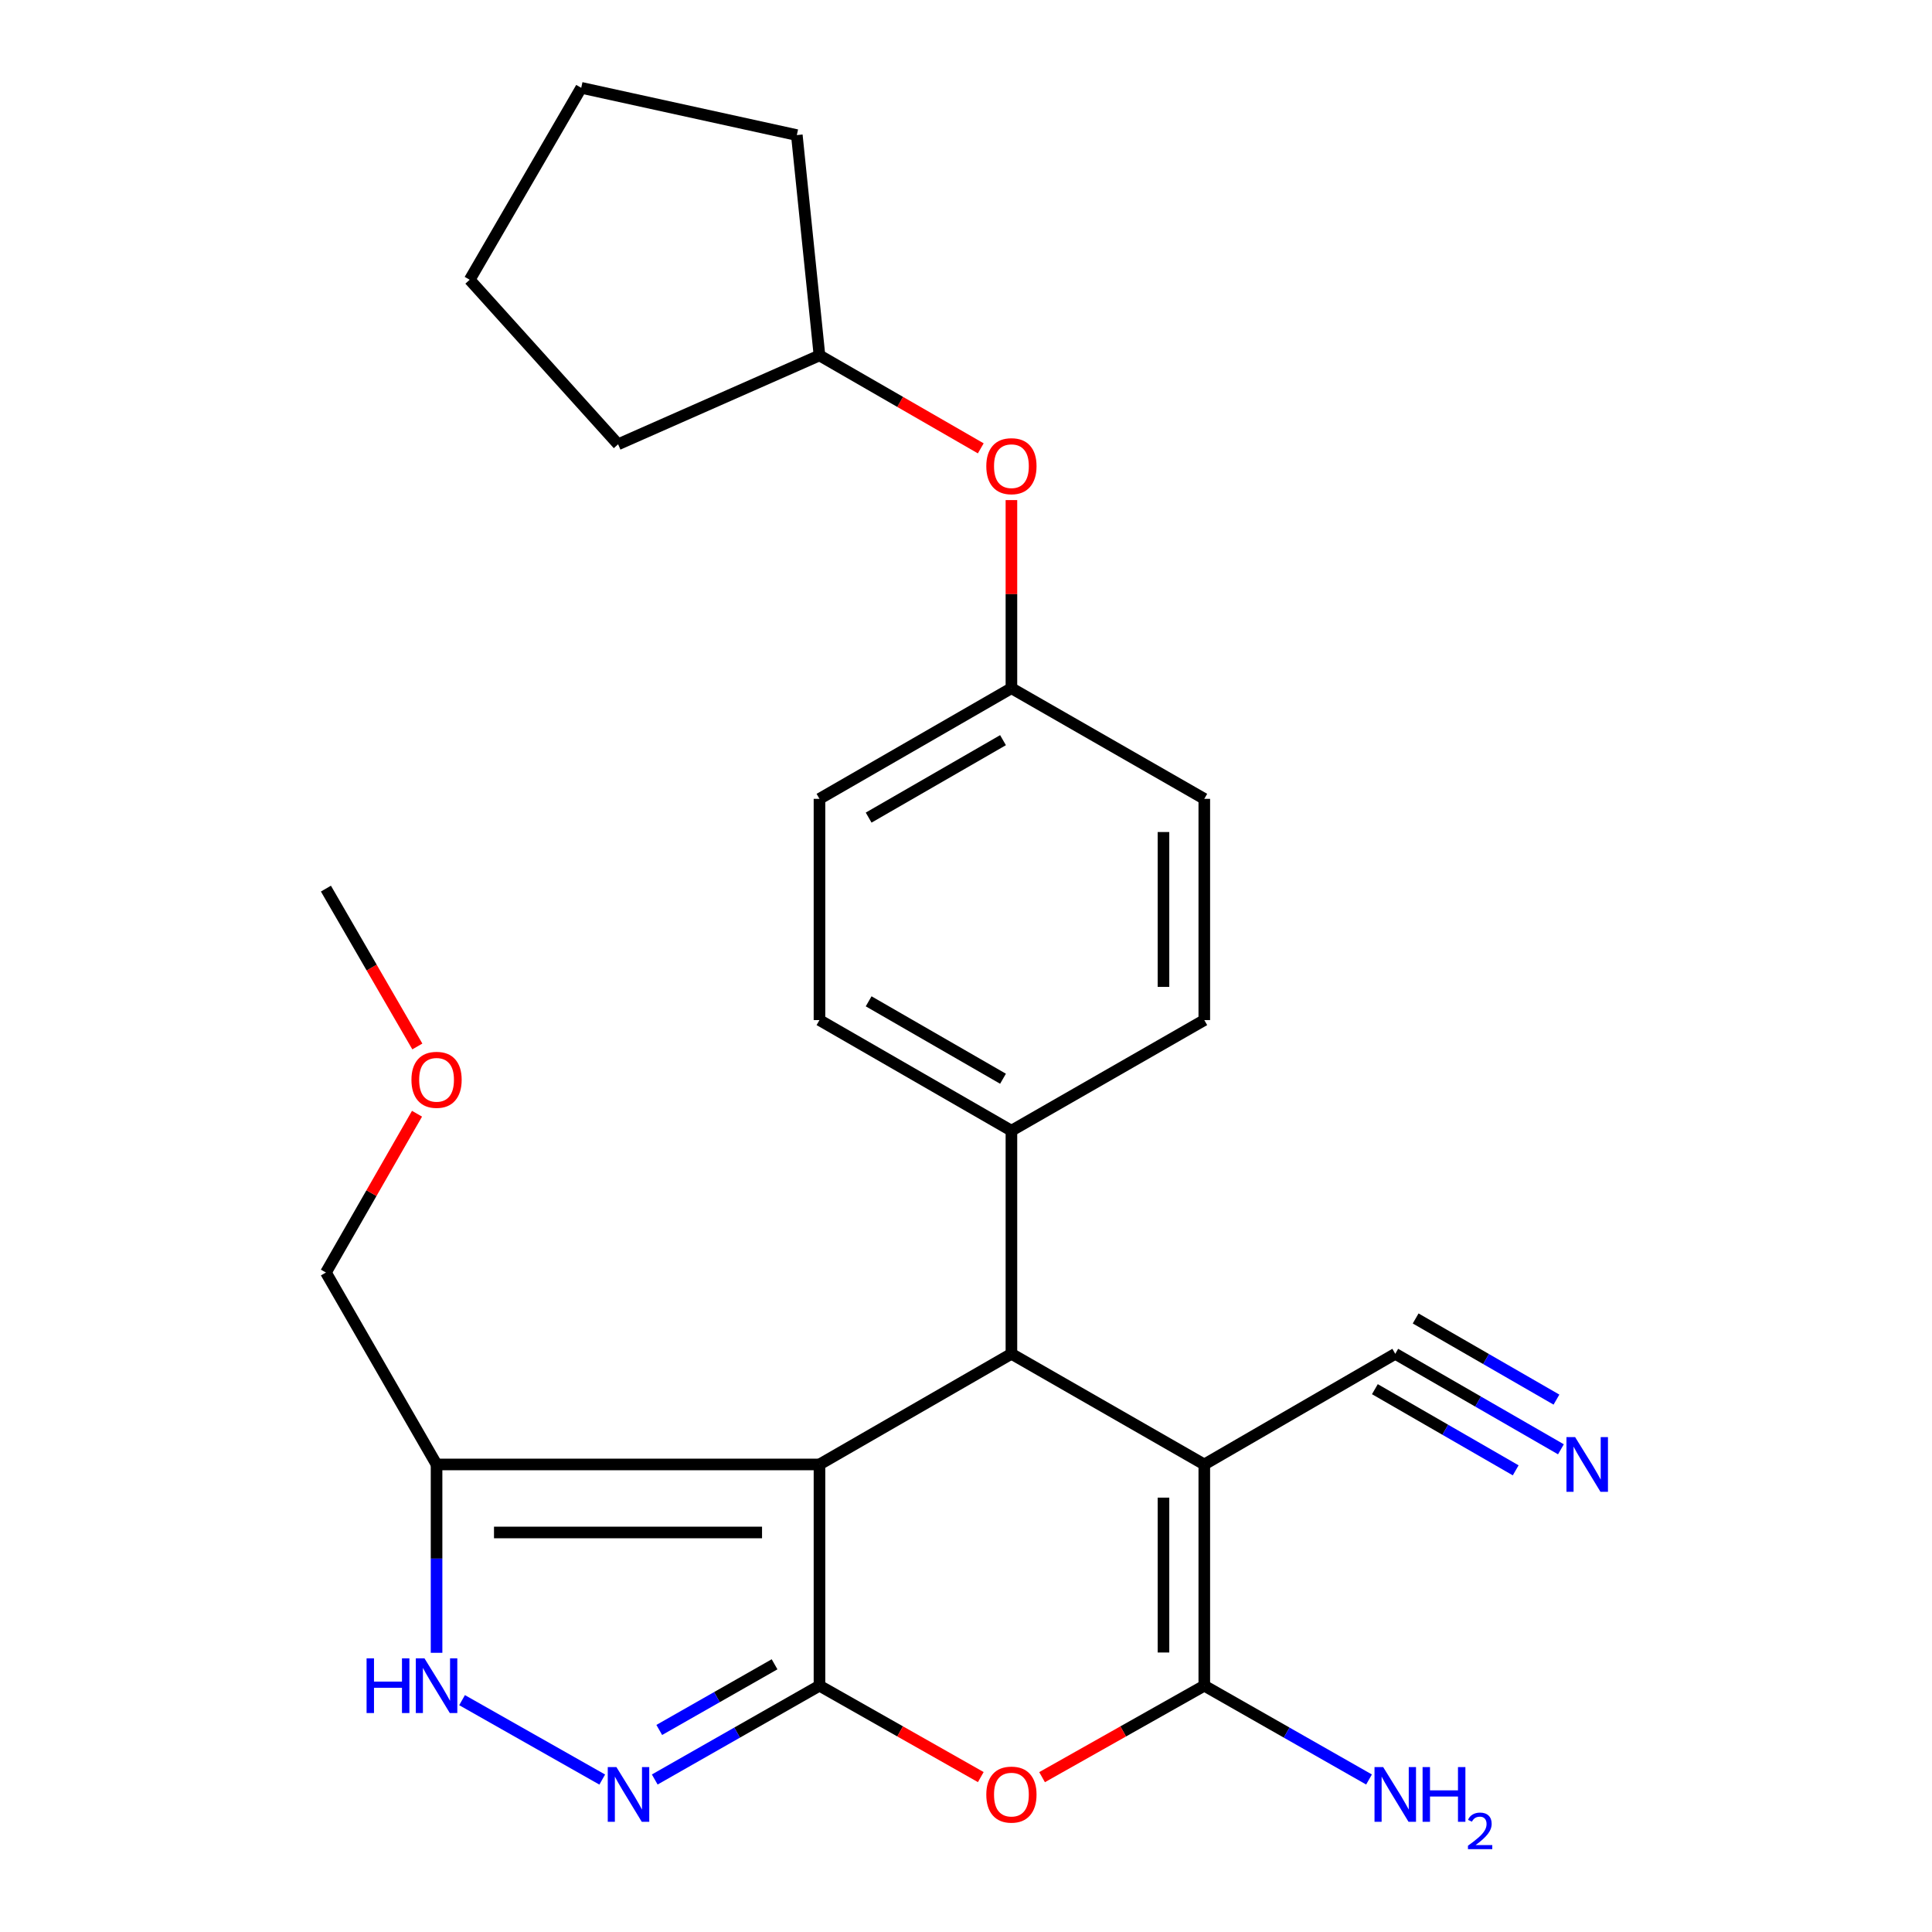 <?xml version='1.0' encoding='iso-8859-1'?>
<svg version='1.1' baseProfile='full'
              xmlns='http://www.w3.org/2000/svg'
                      xmlns:rdkit='http://www.rdkit.org/xml'
                      xmlns:xlink='http://www.w3.org/1999/xlink'
                  xml:space='preserve'
width='1000px' height='1000px' viewBox='0 0 1000 1000'>
<!-- END OF HEADER -->
<rect style='opacity:1.0;fill:#FFFFFF;stroke:none' width='1000' height='1000' x='0' y='0'> </rect>
<path class='bond-0' d='M 424.159,757.997 L 424.159,872.512' style='fill:none;fill-rule:evenodd;stroke:#000000;stroke-width:6px;stroke-linecap:butt;stroke-linejoin:miter;stroke-opacity:1' />
<path class='bond-3' d='M 424.159,757.997 L 523.509,700.734' style='fill:none;fill-rule:evenodd;stroke:#000000;stroke-width:6px;stroke-linecap:butt;stroke-linejoin:miter;stroke-opacity:1' />
<path class='bond-6' d='M 424.159,757.997 L 225.962,757.997' style='fill:none;fill-rule:evenodd;stroke:#000000;stroke-width:6px;stroke-linecap:butt;stroke-linejoin:miter;stroke-opacity:1' />
<path class='bond-6' d='M 394.429,793.207 L 255.692,793.207' style='fill:none;fill-rule:evenodd;stroke:#000000;stroke-width:6px;stroke-linecap:butt;stroke-linejoin:miter;stroke-opacity:1' />
<path class='bond-4' d='M 424.159,872.512 L 465.907,896.165' style='fill:none;fill-rule:evenodd;stroke:#000000;stroke-width:6px;stroke-linecap:butt;stroke-linejoin:miter;stroke-opacity:1' />
<path class='bond-4' d='M 465.907,896.165 L 507.654,919.818' style='fill:none;fill-rule:evenodd;stroke:#FF0000;stroke-width:6px;stroke-linecap:butt;stroke-linejoin:miter;stroke-opacity:1' />
<path class='bond-5' d='M 424.159,872.512 L 381.528,896.788' style='fill:none;fill-rule:evenodd;stroke:#000000;stroke-width:6px;stroke-linecap:butt;stroke-linejoin:miter;stroke-opacity:1' />
<path class='bond-5' d='M 381.528,896.788 L 338.896,921.065' style='fill:none;fill-rule:evenodd;stroke:#0000FF;stroke-width:6px;stroke-linecap:butt;stroke-linejoin:miter;stroke-opacity:1' />
<path class='bond-5' d='M 400.915,861.437 L 371.073,878.43' style='fill:none;fill-rule:evenodd;stroke:#000000;stroke-width:6px;stroke-linecap:butt;stroke-linejoin:miter;stroke-opacity:1' />
<path class='bond-5' d='M 371.073,878.43 L 341.232,895.424' style='fill:none;fill-rule:evenodd;stroke:#0000FF;stroke-width:6px;stroke-linecap:butt;stroke-linejoin:miter;stroke-opacity:1' />
<path class='bond-1' d='M 623.341,757.997 L 523.509,700.734' style='fill:none;fill-rule:evenodd;stroke:#000000;stroke-width:6px;stroke-linecap:butt;stroke-linejoin:miter;stroke-opacity:1' />
<path class='bond-2' d='M 623.341,757.997 L 623.341,872.512' style='fill:none;fill-rule:evenodd;stroke:#000000;stroke-width:6px;stroke-linecap:butt;stroke-linejoin:miter;stroke-opacity:1' />
<path class='bond-2' d='M 602.215,775.174 L 602.215,855.335' style='fill:none;fill-rule:evenodd;stroke:#000000;stroke-width:6px;stroke-linecap:butt;stroke-linejoin:miter;stroke-opacity:1' />
<path class='bond-8' d='M 623.341,757.997 L 722.187,700.734' style='fill:none;fill-rule:evenodd;stroke:#000000;stroke-width:6px;stroke-linecap:butt;stroke-linejoin:miter;stroke-opacity:1' />
<path class='bond-11' d='M 623.341,872.512 L 665.972,896.788' style='fill:none;fill-rule:evenodd;stroke:#000000;stroke-width:6px;stroke-linecap:butt;stroke-linejoin:miter;stroke-opacity:1' />
<path class='bond-11' d='M 665.972,896.788 L 708.603,921.065' style='fill:none;fill-rule:evenodd;stroke:#0000FF;stroke-width:6px;stroke-linecap:butt;stroke-linejoin:miter;stroke-opacity:1' />
<path class='bond-27' d='M 623.341,872.512 L 581.358,896.183' style='fill:none;fill-rule:evenodd;stroke:#000000;stroke-width:6px;stroke-linecap:butt;stroke-linejoin:miter;stroke-opacity:1' />
<path class='bond-27' d='M 581.358,896.183 L 539.374,919.855' style='fill:none;fill-rule:evenodd;stroke:#FF0000;stroke-width:6px;stroke-linecap:butt;stroke-linejoin:miter;stroke-opacity:1' />
<path class='bond-10' d='M 523.509,700.734 L 523.509,585.246' style='fill:none;fill-rule:evenodd;stroke:#000000;stroke-width:6px;stroke-linecap:butt;stroke-linejoin:miter;stroke-opacity:1' />
<path class='bond-26' d='M 311.718,921.098 L 239.166,879.993' style='fill:none;fill-rule:evenodd;stroke:#0000FF;stroke-width:6px;stroke-linecap:butt;stroke-linejoin:miter;stroke-opacity:1' />
<path class='bond-7' d='M 225.962,757.997 L 225.962,806.743' style='fill:none;fill-rule:evenodd;stroke:#000000;stroke-width:6px;stroke-linecap:butt;stroke-linejoin:miter;stroke-opacity:1' />
<path class='bond-7' d='M 225.962,806.743 L 225.962,855.489' style='fill:none;fill-rule:evenodd;stroke:#0000FF;stroke-width:6px;stroke-linecap:butt;stroke-linejoin:miter;stroke-opacity:1' />
<path class='bond-18' d='M 225.962,757.997 L 168.699,658.658' style='fill:none;fill-rule:evenodd;stroke:#000000;stroke-width:6px;stroke-linecap:butt;stroke-linejoin:miter;stroke-opacity:1' />
<path class='bond-9' d='M 722.187,700.734 L 765.059,725.445' style='fill:none;fill-rule:evenodd;stroke:#000000;stroke-width:6px;stroke-linecap:butt;stroke-linejoin:miter;stroke-opacity:1' />
<path class='bond-9' d='M 765.059,725.445 L 807.931,750.155' style='fill:none;fill-rule:evenodd;stroke:#0000FF;stroke-width:6px;stroke-linecap:butt;stroke-linejoin:miter;stroke-opacity:1' />
<path class='bond-9' d='M 711.637,719.038 L 748.079,740.041' style='fill:none;fill-rule:evenodd;stroke:#000000;stroke-width:6px;stroke-linecap:butt;stroke-linejoin:miter;stroke-opacity:1' />
<path class='bond-9' d='M 748.079,740.041 L 784.52,761.045' style='fill:none;fill-rule:evenodd;stroke:#0000FF;stroke-width:6px;stroke-linecap:butt;stroke-linejoin:miter;stroke-opacity:1' />
<path class='bond-9' d='M 732.737,682.431 L 769.178,703.435' style='fill:none;fill-rule:evenodd;stroke:#000000;stroke-width:6px;stroke-linecap:butt;stroke-linejoin:miter;stroke-opacity:1' />
<path class='bond-9' d='M 769.178,703.435 L 805.619,724.438' style='fill:none;fill-rule:evenodd;stroke:#0000FF;stroke-width:6px;stroke-linecap:butt;stroke-linejoin:miter;stroke-opacity:1' />
<path class='bond-12' d='M 523.509,585.246 L 424.159,527.995' style='fill:none;fill-rule:evenodd;stroke:#000000;stroke-width:6px;stroke-linecap:butt;stroke-linejoin:miter;stroke-opacity:1' />
<path class='bond-12' d='M 519.155,558.354 L 449.609,518.278' style='fill:none;fill-rule:evenodd;stroke:#000000;stroke-width:6px;stroke-linecap:butt;stroke-linejoin:miter;stroke-opacity:1' />
<path class='bond-13' d='M 523.509,585.246 L 623.341,527.995' style='fill:none;fill-rule:evenodd;stroke:#000000;stroke-width:6px;stroke-linecap:butt;stroke-linejoin:miter;stroke-opacity:1' />
<path class='bond-16' d='M 424.159,527.995 L 424.159,413.48' style='fill:none;fill-rule:evenodd;stroke:#000000;stroke-width:6px;stroke-linecap:butt;stroke-linejoin:miter;stroke-opacity:1' />
<path class='bond-17' d='M 623.341,527.995 L 623.341,413.48' style='fill:none;fill-rule:evenodd;stroke:#000000;stroke-width:6px;stroke-linecap:butt;stroke-linejoin:miter;stroke-opacity:1' />
<path class='bond-17' d='M 602.215,510.817 L 602.215,430.657' style='fill:none;fill-rule:evenodd;stroke:#000000;stroke-width:6px;stroke-linecap:butt;stroke-linejoin:miter;stroke-opacity:1' />
<path class='bond-14' d='M 523.509,258.845 L 523.509,307.531' style='fill:none;fill-rule:evenodd;stroke:#FF0000;stroke-width:6px;stroke-linecap:butt;stroke-linejoin:miter;stroke-opacity:1' />
<path class='bond-14' d='M 523.509,307.531 L 523.509,356.217' style='fill:none;fill-rule:evenodd;stroke:#000000;stroke-width:6px;stroke-linecap:butt;stroke-linejoin:miter;stroke-opacity:1' />
<path class='bond-19' d='M 507.643,232.067 L 465.901,208.013' style='fill:none;fill-rule:evenodd;stroke:#FF0000;stroke-width:6px;stroke-linecap:butt;stroke-linejoin:miter;stroke-opacity:1' />
<path class='bond-19' d='M 465.901,208.013 L 424.159,183.959' style='fill:none;fill-rule:evenodd;stroke:#000000;stroke-width:6px;stroke-linecap:butt;stroke-linejoin:miter;stroke-opacity:1' />
<path class='bond-15' d='M 523.509,356.217 L 623.341,413.48' style='fill:none;fill-rule:evenodd;stroke:#000000;stroke-width:6px;stroke-linecap:butt;stroke-linejoin:miter;stroke-opacity:1' />
<path class='bond-28' d='M 523.509,356.217 L 424.159,413.48' style='fill:none;fill-rule:evenodd;stroke:#000000;stroke-width:6px;stroke-linecap:butt;stroke-linejoin:miter;stroke-opacity:1' />
<path class='bond-28' d='M 519.156,383.11 L 449.611,423.194' style='fill:none;fill-rule:evenodd;stroke:#000000;stroke-width:6px;stroke-linecap:butt;stroke-linejoin:miter;stroke-opacity:1' />
<path class='bond-20' d='M 168.699,658.658 L 192.272,617.561' style='fill:none;fill-rule:evenodd;stroke:#000000;stroke-width:6px;stroke-linecap:butt;stroke-linejoin:miter;stroke-opacity:1' />
<path class='bond-20' d='M 192.272,617.561 L 215.845,576.464' style='fill:none;fill-rule:evenodd;stroke:#FF0000;stroke-width:6px;stroke-linecap:butt;stroke-linejoin:miter;stroke-opacity:1' />
<path class='bond-22' d='M 424.159,183.959 L 412.434,69.925' style='fill:none;fill-rule:evenodd;stroke:#000000;stroke-width:6px;stroke-linecap:butt;stroke-linejoin:miter;stroke-opacity:1' />
<path class='bond-23' d='M 424.159,183.959 L 319.926,229.966' style='fill:none;fill-rule:evenodd;stroke:#000000;stroke-width:6px;stroke-linecap:butt;stroke-linejoin:miter;stroke-opacity:1' />
<path class='bond-21' d='M 216.015,541.65 L 192.357,500.798' style='fill:none;fill-rule:evenodd;stroke:#FF0000;stroke-width:6px;stroke-linecap:butt;stroke-linejoin:miter;stroke-opacity:1' />
<path class='bond-21' d='M 192.357,500.798 L 168.699,459.946' style='fill:none;fill-rule:evenodd;stroke:#000000;stroke-width:6px;stroke-linecap:butt;stroke-linejoin:miter;stroke-opacity:1' />
<path class='bond-24' d='M 412.434,69.925 L 300.842,45.455' style='fill:none;fill-rule:evenodd;stroke:#000000;stroke-width:6px;stroke-linecap:butt;stroke-linejoin:miter;stroke-opacity:1' />
<path class='bond-25' d='M 319.926,229.966 L 243.109,144.805' style='fill:none;fill-rule:evenodd;stroke:#000000;stroke-width:6px;stroke-linecap:butt;stroke-linejoin:miter;stroke-opacity:1' />
<path class='bond-29' d='M 300.842,45.455 L 243.109,144.805' style='fill:none;fill-rule:evenodd;stroke:#000000;stroke-width:6px;stroke-linecap:butt;stroke-linejoin:miter;stroke-opacity:1' />
<path  class='atom-5' d='M 510.509 928.881
Q 510.509 922.081, 513.869 918.281
Q 517.229 914.481, 523.509 914.481
Q 529.789 914.481, 533.149 918.281
Q 536.509 922.081, 536.509 928.881
Q 536.509 935.761, 533.109 939.681
Q 529.709 943.561, 523.509 943.561
Q 517.269 943.561, 513.869 939.681
Q 510.509 935.801, 510.509 928.881
M 523.509 940.361
Q 527.829 940.361, 530.149 937.481
Q 532.509 934.561, 532.509 928.881
Q 532.509 923.321, 530.149 920.521
Q 527.829 917.681, 523.509 917.681
Q 519.189 917.681, 516.829 920.481
Q 514.509 923.281, 514.509 928.881
Q 514.509 934.601, 516.829 937.481
Q 519.189 940.361, 523.509 940.361
' fill='#FF0000'/>
<path  class='atom-6' d='M 319.053 914.641
L 328.333 929.641
Q 329.253 931.121, 330.733 933.801
Q 332.213 936.481, 332.293 936.641
L 332.293 914.641
L 336.053 914.641
L 336.053 942.961
L 332.173 942.961
L 322.213 926.561
Q 321.053 924.641, 319.813 922.441
Q 318.613 920.241, 318.253 919.561
L 318.253 942.961
L 314.573 942.961
L 314.573 914.641
L 319.053 914.641
' fill='#0000FF'/>
<path  class='atom-8' d='M 189.742 858.352
L 193.582 858.352
L 193.582 870.392
L 208.062 870.392
L 208.062 858.352
L 211.902 858.352
L 211.902 886.672
L 208.062 886.672
L 208.062 873.592
L 193.582 873.592
L 193.582 886.672
L 189.742 886.672
L 189.742 858.352
' fill='#0000FF'/>
<path  class='atom-8' d='M 219.702 858.352
L 228.982 873.352
Q 229.902 874.832, 231.382 877.512
Q 232.862 880.192, 232.942 880.352
L 232.942 858.352
L 236.702 858.352
L 236.702 886.672
L 232.822 886.672
L 222.862 870.272
Q 221.702 868.352, 220.462 866.152
Q 219.262 863.952, 218.902 863.272
L 218.902 886.672
L 215.222 886.672
L 215.222 858.352
L 219.702 858.352
' fill='#0000FF'/>
<path  class='atom-10' d='M 815.278 743.837
L 824.558 758.837
Q 825.478 760.317, 826.958 762.997
Q 828.438 765.677, 828.518 765.837
L 828.518 743.837
L 832.278 743.837
L 832.278 772.157
L 828.398 772.157
L 818.438 755.757
Q 817.278 753.837, 816.038 751.637
Q 814.838 749.437, 814.478 748.757
L 814.478 772.157
L 810.798 772.157
L 810.798 743.837
L 815.278 743.837
' fill='#0000FF'/>
<path  class='atom-12' d='M 715.927 914.641
L 725.207 929.641
Q 726.127 931.121, 727.607 933.801
Q 729.087 936.481, 729.167 936.641
L 729.167 914.641
L 732.927 914.641
L 732.927 942.961
L 729.047 942.961
L 719.087 926.561
Q 717.927 924.641, 716.687 922.441
Q 715.487 920.241, 715.127 919.561
L 715.127 942.961
L 711.447 942.961
L 711.447 914.641
L 715.927 914.641
' fill='#0000FF'/>
<path  class='atom-12' d='M 736.327 914.641
L 740.167 914.641
L 740.167 926.681
L 754.647 926.681
L 754.647 914.641
L 758.487 914.641
L 758.487 942.961
L 754.647 942.961
L 754.647 929.881
L 740.167 929.881
L 740.167 942.961
L 736.327 942.961
L 736.327 914.641
' fill='#0000FF'/>
<path  class='atom-12' d='M 759.86 941.967
Q 760.546 940.198, 762.183 939.221
Q 763.82 938.218, 766.09 938.218
Q 768.915 938.218, 770.499 939.749
Q 772.083 941.281, 772.083 944
Q 772.083 946.772, 770.024 949.359
Q 767.991 951.946, 763.767 955.009
L 772.4 955.009
L 772.4 957.121
L 759.807 957.121
L 759.807 955.352
Q 763.292 952.87, 765.351 951.022
Q 767.437 949.174, 768.44 947.511
Q 769.443 945.848, 769.443 944.132
Q 769.443 942.337, 768.545 941.333
Q 767.648 940.33, 766.09 940.33
Q 764.585 940.33, 763.582 940.937
Q 762.579 941.545, 761.866 942.891
L 759.86 941.967
' fill='#0000FF'/>
<path  class='atom-15' d='M 510.509 241.29
Q 510.509 234.49, 513.869 230.69
Q 517.229 226.89, 523.509 226.89
Q 529.789 226.89, 533.149 230.69
Q 536.509 234.49, 536.509 241.29
Q 536.509 248.17, 533.109 252.09
Q 529.709 255.97, 523.509 255.97
Q 517.269 255.97, 513.869 252.09
Q 510.509 248.21, 510.509 241.29
M 523.509 252.77
Q 527.829 252.77, 530.149 249.89
Q 532.509 246.97, 532.509 241.29
Q 532.509 235.73, 530.149 232.93
Q 527.829 230.09, 523.509 230.09
Q 519.189 230.09, 516.829 232.89
Q 514.509 235.69, 514.509 241.29
Q 514.509 247.01, 516.829 249.89
Q 519.189 252.77, 523.509 252.77
' fill='#FF0000'/>
<path  class='atom-21' d='M 212.962 558.907
Q 212.962 552.107, 216.322 548.307
Q 219.682 544.507, 225.962 544.507
Q 232.242 544.507, 235.602 548.307
Q 238.962 552.107, 238.962 558.907
Q 238.962 565.787, 235.562 569.707
Q 232.162 573.587, 225.962 573.587
Q 219.722 573.587, 216.322 569.707
Q 212.962 565.827, 212.962 558.907
M 225.962 570.387
Q 230.282 570.387, 232.602 567.507
Q 234.962 564.587, 234.962 558.907
Q 234.962 553.347, 232.602 550.547
Q 230.282 547.707, 225.962 547.707
Q 221.642 547.707, 219.282 550.507
Q 216.962 553.307, 216.962 558.907
Q 216.962 564.627, 219.282 567.507
Q 221.642 570.387, 225.962 570.387
' fill='#FF0000'/>
</svg>
